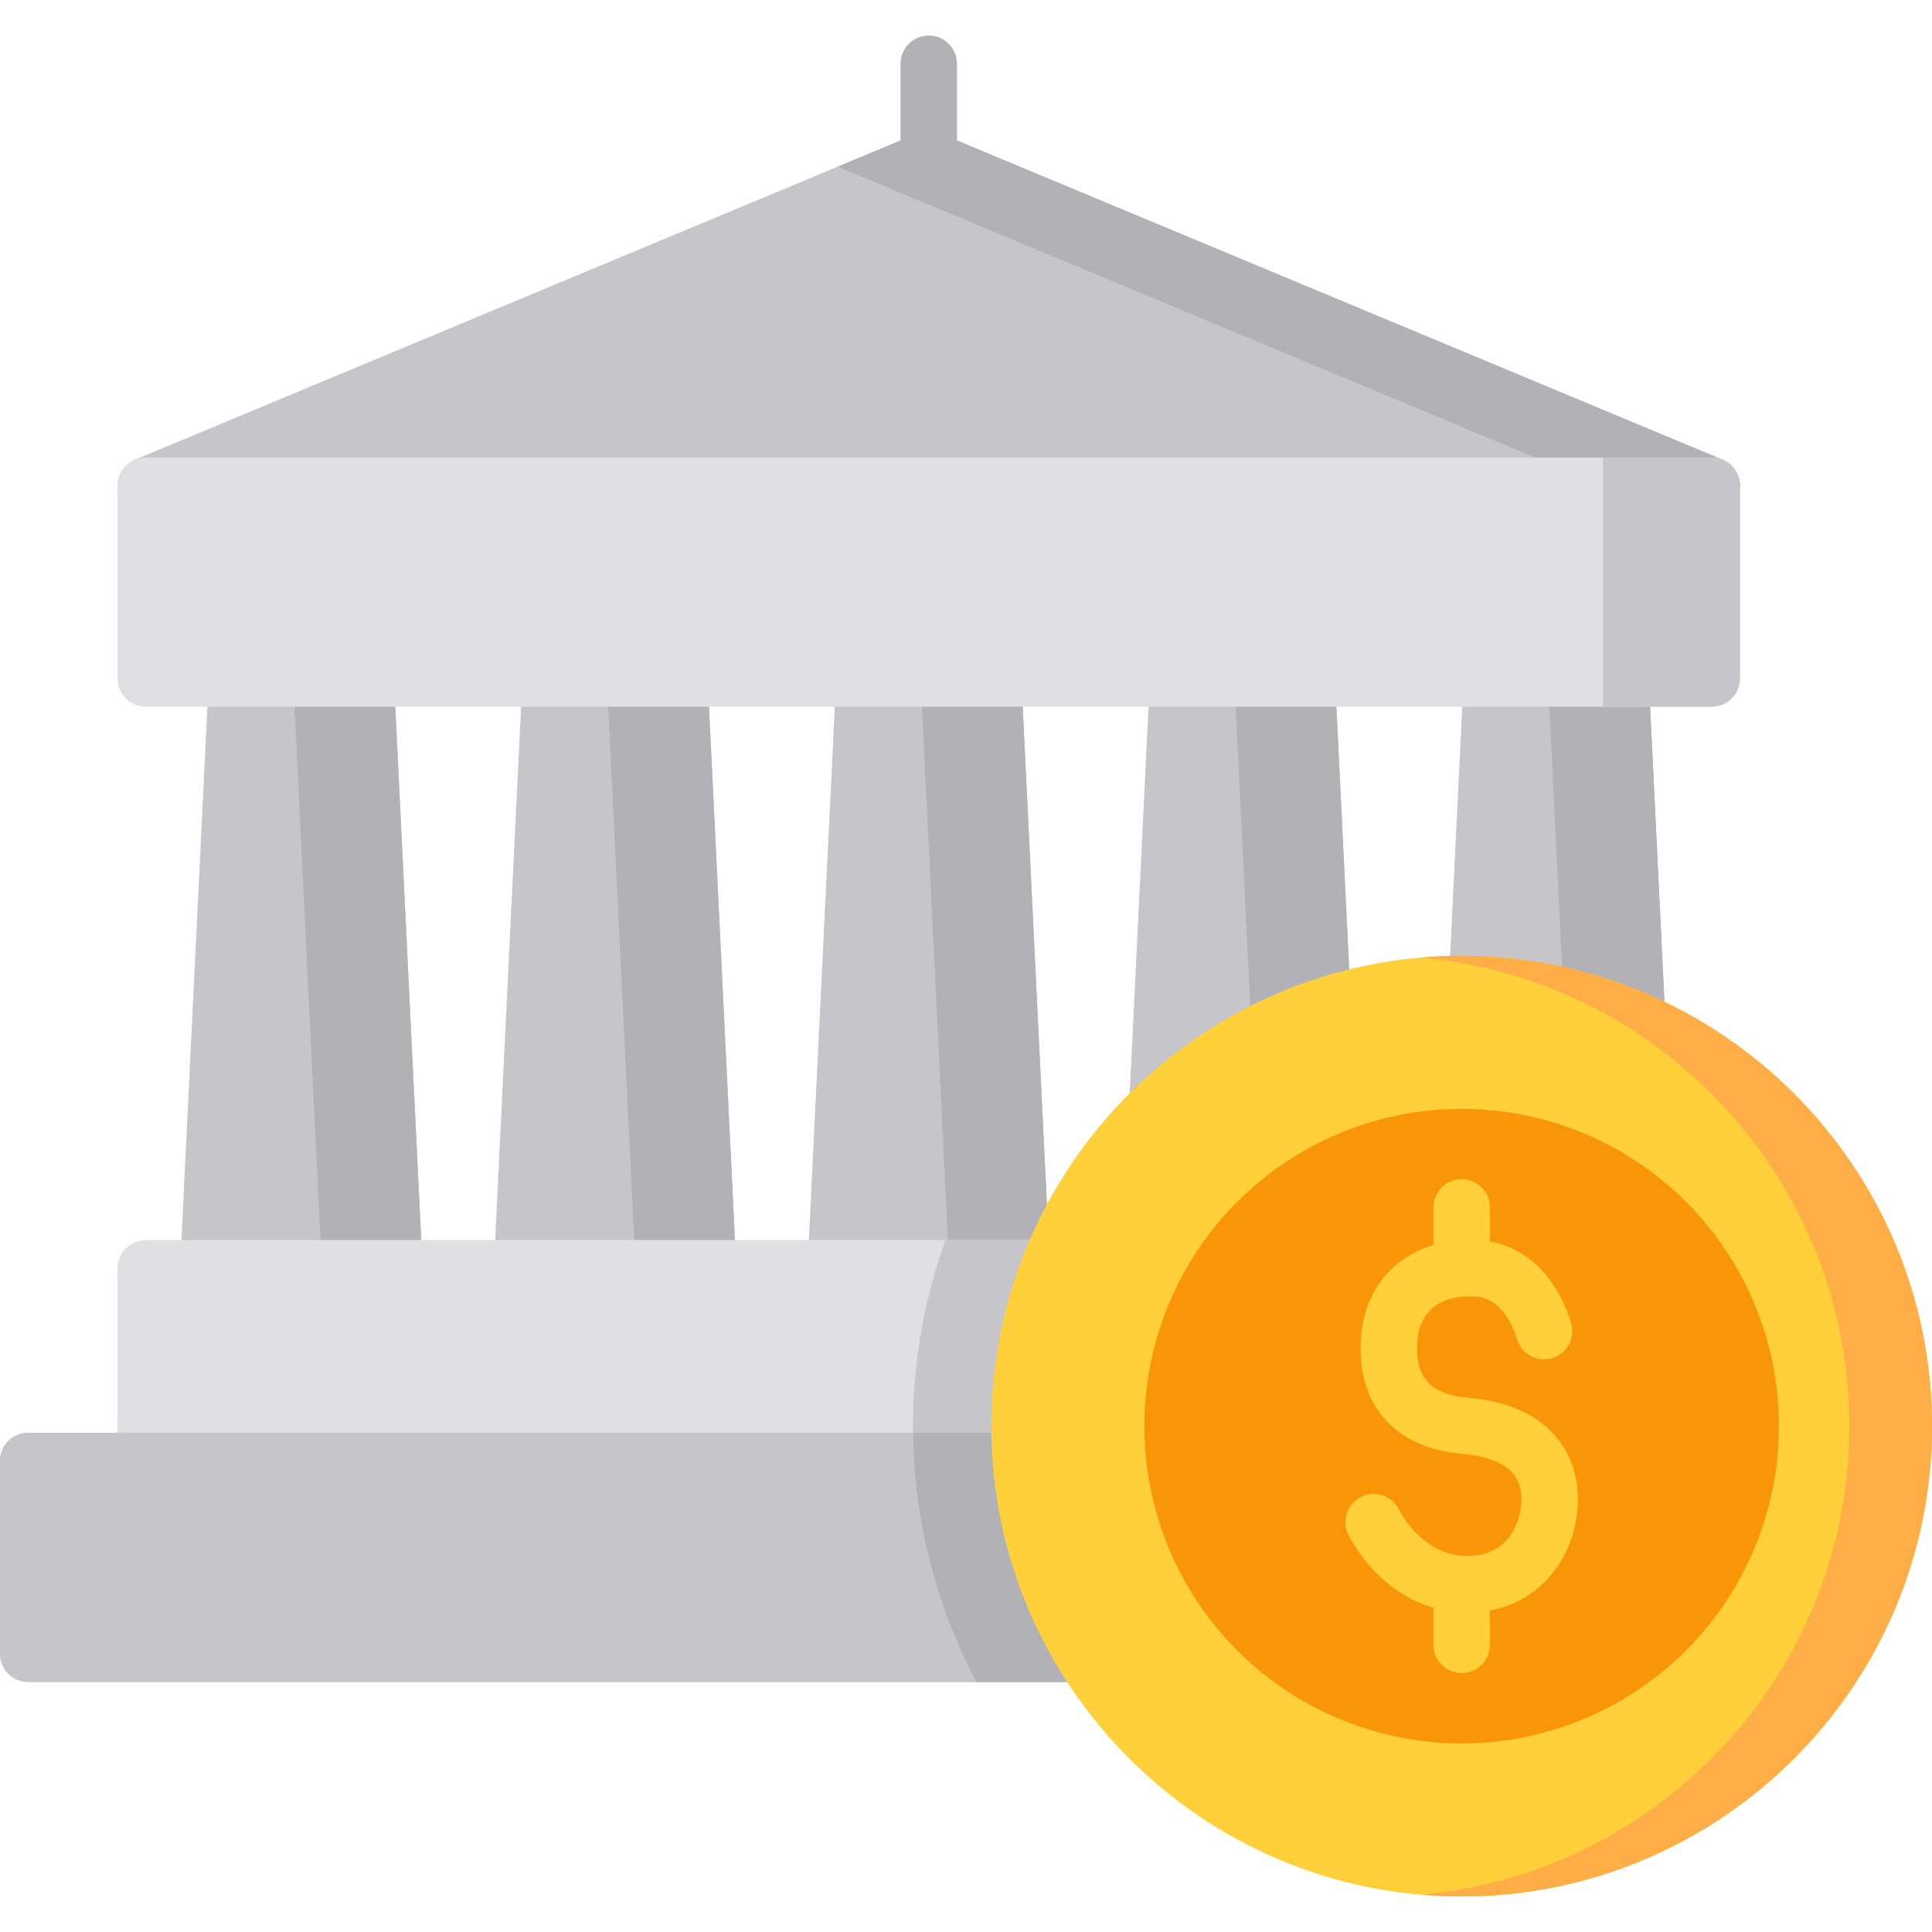 <?xml version="1.0" encoding="iso-8859-1"?>
<!-- Generator: Adobe Illustrator 19.0.0, SVG Export Plug-In . SVG Version: 6.00 Build 0)  -->
<svg version="1.1" id="Capa_1" xmlns="http://www.w3.org/2000/svg" xmlns:xlink="http://www.w3.org/1999/xlink" x="0px" y="0px"
	 viewBox="0 0 512 512" style="enable-background:new 0 0 512 512;" xml:space="preserve">
<path style="fill:#C6C5CA;" d="M187.509,179.447c-0.194-3.988-3.484-7.121-7.476-7.121h-34.08c-3.992,0-7.282,3.133-7.476,7.121
	l-7.607,156.297c-0.099,2.046,0.643,4.043,2.056,5.526c1.413,1.483,3.371,2.322,5.42,2.322h49.293c2.049,0,4.007-0.84,5.42-2.322
	c1.413-1.483,2.156-3.48,2.056-5.526L187.509,179.447z"/>
<path style="fill:#B2B1B5;" d="M168.798,343.593h18.841c2.049,0,4.007-0.84,5.42-2.322c1.413-1.483,2.156-3.48,2.056-5.526
	l-7.607-156.297c-0.194-3.988-3.484-7.121-7.476-7.121h-19.569L168.798,343.593z"/>
<path style="fill:#C6C5CA;" d="M270.646,179.447c-0.194-3.988-3.484-7.121-7.476-7.121h-34.08c-3.992,0-7.282,3.133-7.476,7.121
	l-7.607,156.297c-0.099,2.046,0.643,4.043,2.056,5.526c1.413,1.483,3.371,2.322,5.42,2.322h49.293c2.048,0,4.007-0.84,5.42-2.322
	c1.413-1.483,2.156-3.48,2.056-5.526L270.646,179.447z"/>
<path style="fill:#B2B1B5;" d="M251.935,343.593h18.841c2.048,0,4.007-0.84,5.42-2.322c1.413-1.483,2.156-3.48,2.056-5.526
	l-7.607-156.297c-0.194-3.988-3.484-7.121-7.476-7.121H243.6L251.935,343.593z"/>
<path style="fill:#C6C5CA;" d="M104.372,179.447c-0.194-3.988-3.484-7.121-7.476-7.121h-34.08c-3.992,0-7.282,3.133-7.476,7.121
	l-7.607,156.297c-0.099,2.046,0.643,4.043,2.056,5.526c1.413,1.483,3.371,2.322,5.42,2.322h49.293c2.049,0,4.007-0.84,5.42-2.322
	c1.413-1.483,2.156-3.48,2.056-5.526L104.372,179.447z"/>
<path style="fill:#B2B1B5;" d="M85.662,343.593h18.841c2.049,0,4.007-0.84,5.42-2.322c1.413-1.483,2.156-3.48,2.056-5.526
	l-7.607-156.297c-0.194-3.988-3.484-7.121-7.476-7.121H77.327L85.662,343.593z"/>
<path style="fill:#C6C5CA;" d="M353.782,179.447c-0.194-3.988-3.484-7.121-7.476-7.121h-34.08c-3.992,0-7.282,3.133-7.476,7.121
	l-7.607,156.297c-0.099,2.046,0.643,4.043,2.056,5.526c1.413,1.483,3.371,2.322,5.42,2.322h49.293c2.048,0,4.006-0.84,5.42-2.322
	c1.413-1.483,2.156-3.48,2.056-5.526L353.782,179.447z"/>
<path style="fill:#B2B1B5;" d="M335.071,343.593h18.841c2.048,0,4.006-0.84,5.42-2.322c1.413-1.483,2.156-3.48,2.056-5.526
	l-7.606-156.297c-0.194-3.988-3.484-7.121-7.476-7.121h-19.569L335.071,343.593z"/>
<path style="fill:#C6C5CA;" d="M436.918,179.447c-0.194-3.988-3.484-7.121-7.476-7.121h-34.08c-3.992,0-7.282,3.133-7.476,7.121
	l-7.607,156.297c-0.099,2.046,0.643,4.043,2.056,5.526c1.413,1.483,3.371,2.322,5.42,2.322h49.293c2.049,0,4.007-0.84,5.42-2.322
	c1.413-1.483,2.156-3.48,2.056-5.526L436.918,179.447z"/>
<path style="fill:#B2B1B5;" d="M418.208,343.593h18.841c2.049,0,4.007-0.84,5.42-2.322c1.413-1.483,2.156-3.48,2.056-5.526
	l-7.607-156.297c-0.194-3.988-3.484-7.121-7.476-7.121h-19.569L418.208,343.593z"/>
<path style="fill:#E0E0E2;" d="M284.056,331.865c-1.397-2.03-3.702-3.241-6.165-3.241H38.626c-4.134,0-7.485,3.351-7.485,7.485
	v51.071c0,4.134,3.351,7.485,7.485,7.485h231.929c2.087,0,4.079-0.871,5.496-2.403c1.416-1.532,2.129-3.586,1.967-5.666
	c-0.225-2.871-0.339-5.784-0.339-8.658c0-13.482,2.424-26.656,7.203-39.156C285.761,336.481,285.452,333.893,284.056,331.865z"/>
<path id="SVGCleanerId_0" style="fill:#C6C5CA;" d="M293.309,434.391c-8.816-14.653-13.961-30.734-15.291-47.795
	c-0.304-3.896-3.554-6.902-7.462-6.902H7.485c-4.134,0-7.485,3.351-7.485,7.485v51.071c0,4.134,3.351,7.485,7.485,7.485h279.411
	c2.699,0,5.188-1.452,6.515-3.801C294.739,439.586,294.7,436.703,293.309,434.391z"/>
<g>
	<path id="SVGCleanerId_0_1_" style="fill:#C6C5CA;" d="M293.309,434.391c-8.816-14.653-13.961-30.734-15.291-47.795
		c-0.304-3.896-3.554-6.902-7.462-6.902H7.485c-4.134,0-7.485,3.351-7.485,7.485v51.071c0,4.134,3.351,7.485,7.485,7.485h279.411
		c2.699,0,5.188-1.452,6.515-3.801C294.739,439.586,294.7,436.703,293.309,434.391z"/>
</g>
<path style="fill:#C6C5CA;" d="M456.513,121.832L249.01,35.307c-1.844-0.769-3.918-0.769-5.762,0L35.746,121.832
	c-3.292,1.373-5.158,4.879-4.459,8.377c0.701,3.498,3.773,6.016,7.34,6.016h415.006c3.568,0,6.639-2.518,7.339-6.016
	C461.672,126.711,459.805,123.205,456.513,121.832z"/>
<path style="fill:#B2B1B5;" d="M456.513,121.832l-202.9-84.605V16.904c0-4.134-3.351-7.485-7.485-7.485s-7.485,3.351-7.485,7.485
	v20.323L222,44.167l220.773,92.058h10.858c3.568,0,6.639-2.518,7.339-6.016C461.672,126.711,459.805,123.205,456.513,121.832z"/>
<path style="fill:#E0E0E2;" d="M453.633,121.256H38.626c-4.134,0-7.485,3.351-7.485,7.485v51.071c0,4.134,3.351,7.485,7.485,7.485
	h415.006c4.134,0,7.485-3.351,7.485-7.485v-51.071C461.117,124.607,457.767,121.256,453.633,121.256z"/>
<g>
	<path style="fill:#C6C5CA;" d="M453.633,121.256h-28.808v66.04h28.808c4.134,0,7.485-3.351,7.485-7.485v-51.07
		C461.117,124.607,457.767,121.256,453.633,121.256z"/>
	<path style="fill:#C6C5CA;" d="M277.891,328.623h-27.315c-5.571,15.405-8.616,32.01-8.616,49.314
		c0,5.657,0.336,11.236,0.968,16.727h27.628c2.087,0,4.079-0.871,5.496-2.403c1.416-1.532,2.129-3.586,1.967-5.666
		c-0.225-2.871-0.339-5.784-0.339-8.658c0-13.482,2.424-26.656,7.203-39.156c0.879-2.301,0.57-4.887-0.826-6.916
		C282.659,329.836,280.354,328.623,277.891,328.623z"/>
</g>
<path style="fill:#B2B1B5;" d="M278.018,386.596c-0.304-3.896-3.554-6.902-7.462-6.902h-28.573
	c0.284,23.817,6.321,46.271,16.786,66.041h28.127c2.699,0,5.188-1.452,6.515-3.801c1.328-2.349,1.289-5.231-0.101-7.542
	C284.493,419.739,279.349,403.659,278.018,386.596z"/>
<path style="fill:#FFD039;" d="M387.354,253.292c-68.729,0-124.645,55.915-124.645,124.645s55.915,124.645,124.645,124.645
	S512,446.667,512,377.937C512,309.208,456.085,253.292,387.354,253.292z"/>
<path style="fill:#FFAE47;" d="M387.354,253.292c-3.692,0-7.345,0.171-10.956,0.487c63.617,5.567,113.689,59.121,113.689,124.158
	s-50.072,118.591-113.689,124.158c3.612,0.316,7.264,0.487,10.956,0.487c68.73,0,124.646-55.915,124.646-124.645
	C512,309.208,456.085,253.292,387.354,253.292z"/>
<circle style="fill:#F99608;" cx="387.35" cy="377.94" r="84.09"/>
<path style="fill:#FFD039;" d="M411.861,380.19c-5.089-5.637-12.77-8.927-22.828-9.78c-10.08-0.855-14.208-5.564-13.386-15.27
	c0.678-7.982,6.574-12.282,15.755-11.503c7.674,0.651,10.517,10.895,10.532,10.951c1.02,4.006,5.097,6.429,9.1,5.407
	c4.007-1.019,6.427-5.094,5.408-9.1c-0.133-0.52-1.387-5.222-4.621-10.132c-4.306-6.536-10.146-10.557-16.981-11.751v-9.034
	c0-4.134-3.351-7.485-7.485-7.485c-4.134,0-7.485,3.351-7.485,7.485v9.951c-10.755,3.213-18.123,11.971-19.139,23.946
	c-1.536,18.128,8.571,29.885,27.037,31.451c6.066,0.514,10.556,2.207,12.983,4.895c1.872,2.075,2.668,4.937,2.365,8.508
	c-0.329,3.896-1.919,7.521-4.359,9.944c-2.806,2.786-6.696,3.988-11.565,3.577c-10.749-0.911-16.247-11.794-16.391-12.083
	c-1.77-3.714-6.21-5.303-9.938-3.553c-3.741,1.757-5.35,6.215-3.592,9.957c0.323,0.687,7.294,15.141,22.599,19.484v9.84
	c0,4.134,3.351,7.485,7.485,7.485c4.134,0,7.485-3.351,7.485-7.485v-9.113c6.77-1.238,11.467-4.509,14.466-7.486
	c4.994-4.959,8.093-11.814,8.728-19.301C418.691,392.239,416.556,385.391,411.861,380.19z"/>
<g>
</g>
<g>
</g>
<g>
</g>
<g>
</g>
<g>
</g>
<g>
</g>
<g>
</g>
<g>
</g>
<g>
</g>
<g>
</g>
<g>
</g>
<g>
</g>
<g>
</g>
<g>
</g>
<g>
</g>
</svg>
